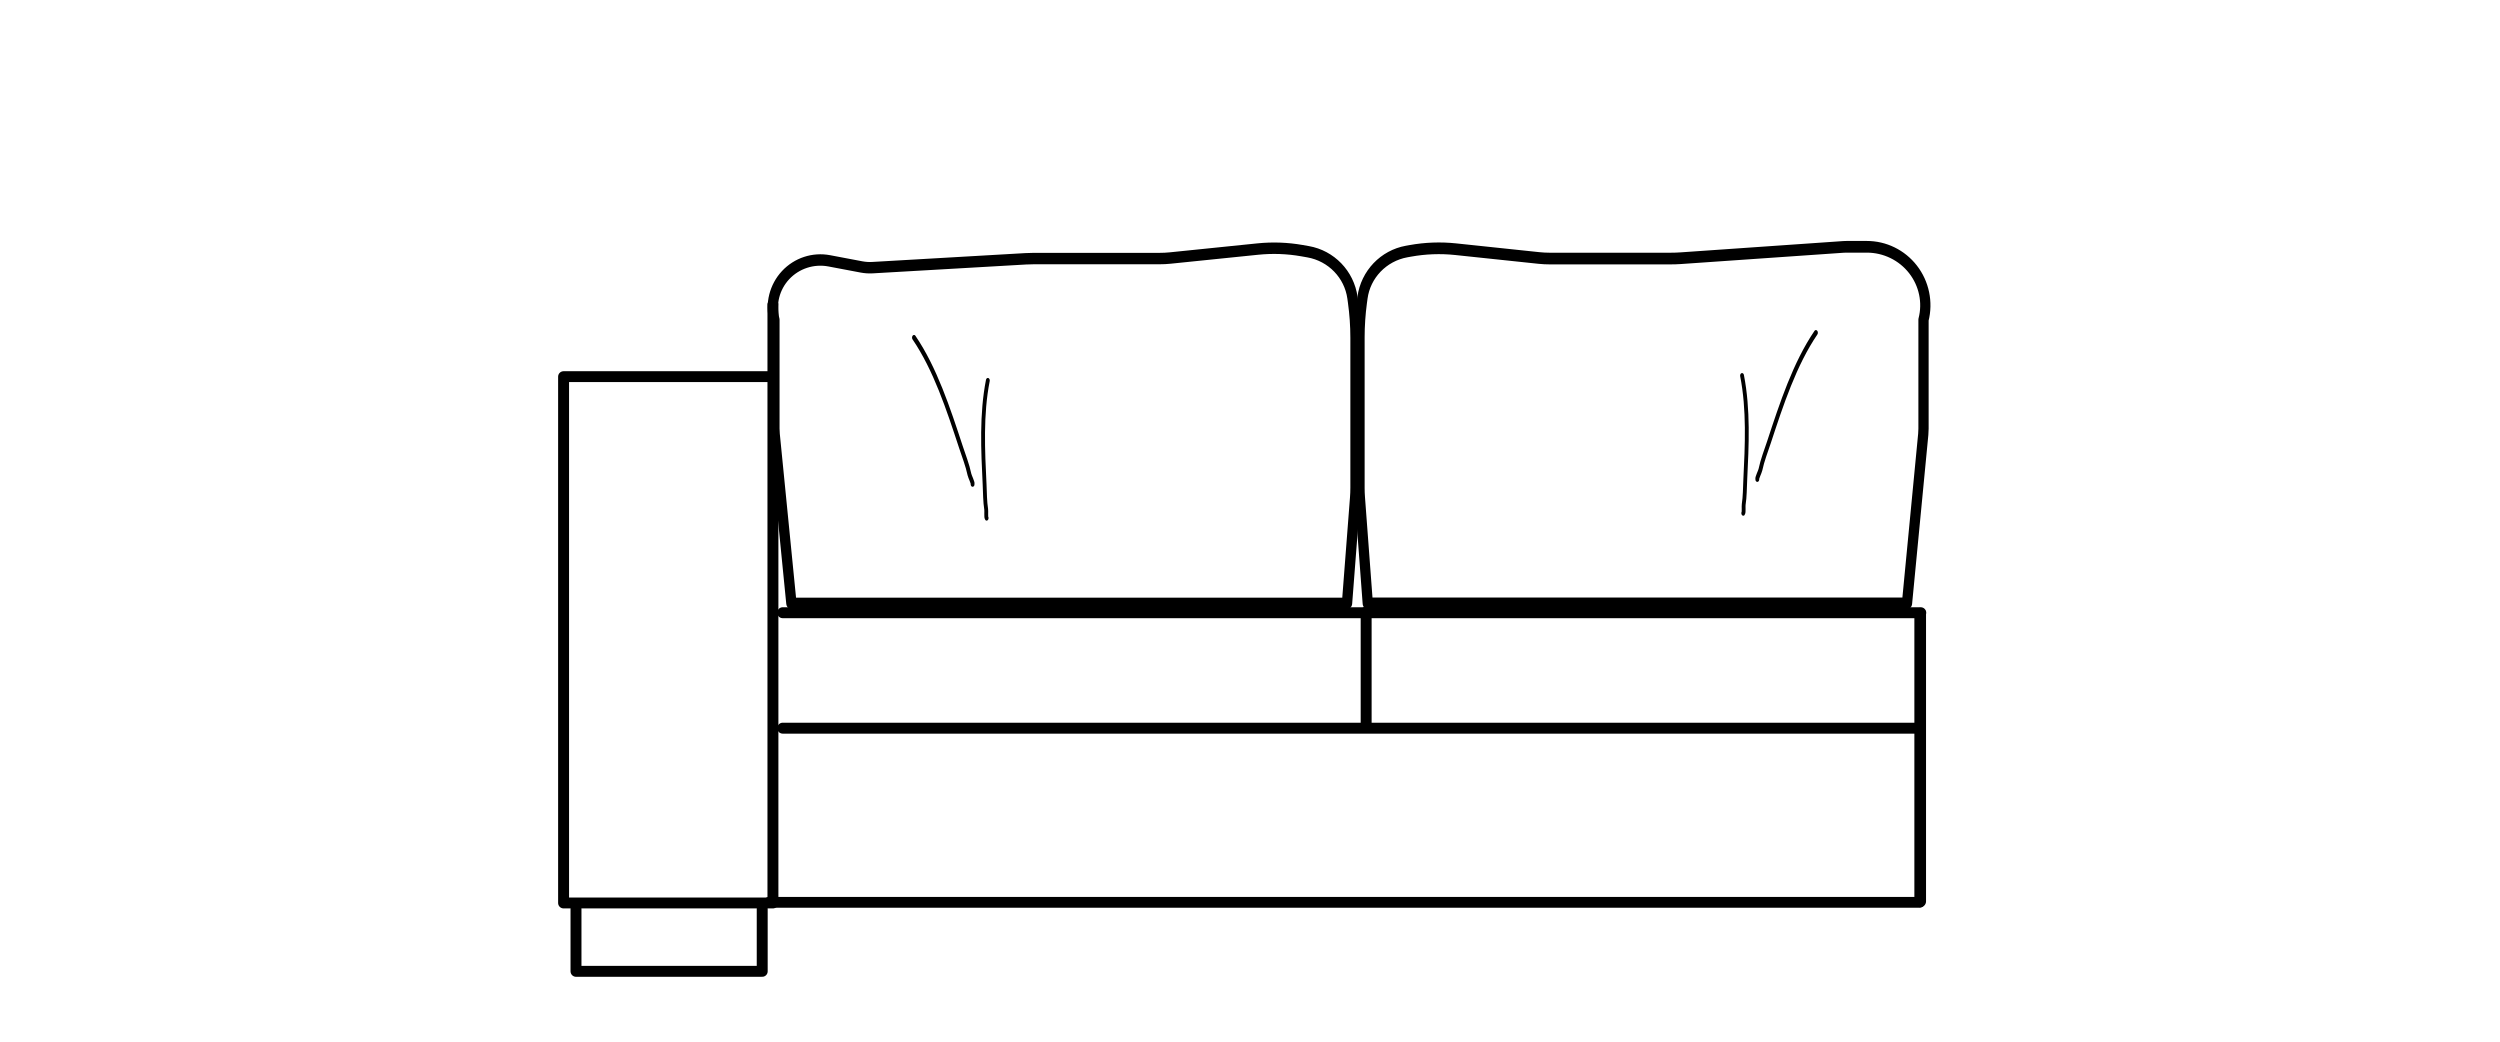 <?xml version="1.0" encoding="UTF-8" standalone="no"?> <svg xmlns="http://www.w3.org/2000/svg" xmlns:xlink="http://www.w3.org/1999/xlink" xmlns:serif="http://www.serif.com/" width="100%" height="100%" viewBox="0 0 180 75" version="1.1" xml:space="preserve" style="fill-rule:evenodd;clip-rule:evenodd;stroke-linecap:round;stroke-linejoin:round;stroke-miterlimit:1.5;"> <g id="orlando_ss_136_2rk_1st_hoch_li" transform="matrix(1.05,0,0,1.05,4.685,-3.21)"> <g id="orlando"> <g id="orlando_ss_136_2rk_1st_hoch_li1" serif:id="orlando_ss_136_2rk_1st_hoch_li"> <g id="orlando_136_3"> <g> <g transform="matrix(1,0,0,0.993,0,0.448)"> <path d="M48.539,23.661L48.539,64.983L34.184,64.983L34.184,28.637L48.539,28.637" style="fill:none;stroke:black;stroke-width:0.75px;"></path> </g> <g transform="matrix(1,0,0,1,-0.497,0)"> <path d="M35.532,65.379L35.532,69.662L48.301,69.662L48.301,65.379" style="fill:none;stroke:black;stroke-width:0.75px;"></path> </g> <g transform="matrix(1.015,0,0,1,-1.681,0.144)"> <path d="M49.209,64.789L126.935,64.789" style="fill:none;stroke:black;stroke-width:0.74px;"></path> </g> <g transform="matrix(1,0,0,1,0,-11.8)"> <path d="M49.209,64.789L126.935,64.789" style="fill:none;stroke:black;stroke-width:0.75px;"></path> </g> <g transform="matrix(1.004,0,0,1,-0.197,-19.717)"> <path d="M49.209,64.789L126.935,64.789" style="fill:none;stroke:black;stroke-width:0.75px;"></path> </g> <path d="M89.217,45.022L89.217,52.946" style="fill:none;stroke:black;stroke-width:0.75px;"></path> <g transform="matrix(0.776,0.395,-0.301,1.059,38.863,-9.898)"> <path d="M33.335,21.659C35.656,22.814 37.541,24.689 39.356,26.496C39.791,26.929 40.258,27.326 40.621,27.807C40.703,27.915 41.076,28.169 41.076,28.261" style="fill:none;stroke:black;stroke-width:0.32px;"></path> </g> <g transform="matrix(-0.456,0.698,0.522,0.61,67.17,-7.33)"> <path d="M33.335,21.659C35.656,22.814 37.541,24.689 39.356,26.496C39.791,26.929 40.258,27.326 40.621,27.807C40.703,27.915 41.076,28.169 41.076,28.261" style="fill:none;stroke:black;stroke-width:0.38px;"></path> </g> <g transform="matrix(-0.776,0.395,0.301,1.059,139.406,-10.233)"> <path d="M33.335,21.659C35.656,22.814 37.541,24.689 39.356,26.496C39.791,26.929 40.258,27.326 40.621,27.807C40.703,27.915 41.076,28.169 41.076,28.261" style="fill:none;stroke:black;stroke-width:0.32px;"></path> </g> <g transform="matrix(0.456,0.698,-0.522,0.61,111.098,-7.665)"> <path d="M33.335,21.659C35.656,22.814 37.541,24.689 39.356,26.496C39.791,26.929 40.258,27.326 40.621,27.807C40.703,27.915 41.076,28.169 41.076,28.261" style="fill:none;stroke:black;stroke-width:0.38px;"></path> </g> <g transform="matrix(0.814,0,0,0.9,15.703,9.903)"> <path d="M41.896,38.364C41.896,38.364 40.674,27.215 40.486,25.495C40.47,25.348 40.462,25.199 40.462,25.051L40.462,16.756C40.462,16.756 40.461,16.755 40.461,16.753C40.111,15.549 40.468,14.267 41.406,13.356C42.344,12.446 43.732,12.034 45.084,12.266C46.232,12.463 47.245,12.636 47.803,12.732C48.108,12.784 48.419,12.802 48.728,12.786C50.871,12.674 59.747,12.21 61.629,12.112C61.863,12.099 62.098,12.093 62.333,12.093L72.933,12.093C73.223,12.093 73.512,12.08 73.8,12.053C75.075,11.935 78.871,11.584 81.186,11.369C82.424,11.255 83.673,11.295 84.898,11.49C85.068,11.517 85.243,11.544 85.42,11.573C87.375,11.883 88.886,13.299 89.159,15.079C89.176,15.185 89.192,15.289 89.207,15.391C89.347,16.3 89.417,17.216 89.417,18.134L89.417,29.557C89.417,29.81 89.407,30.062 89.385,30.314C89.246,31.952 88.7,38.364 88.7,38.364L41.896,38.364Z" style="fill:none;stroke:black;stroke-width:0.87px;"></path> </g> <g transform="matrix(-0.79,0,0,0.9,159.401,9.903)"> <path d="M41.896,38.364C41.896,38.364 40.671,27.186 40.485,25.489C40.469,25.345 40.462,25.202 40.462,25.058L40.462,16.756C40.462,16.756 40.461,16.756 40.461,16.755C40.074,15.422 40.411,14.006 41.373,12.919C42.335,11.832 43.815,11.197 45.383,11.197L47.14,11.197C47.231,11.197 47.321,11.199 47.411,11.205C48.729,11.285 59.262,11.927 61.545,12.067C61.835,12.084 62.126,12.093 62.417,12.093L72.905,12.093C73.213,12.093 73.521,12.079 73.828,12.051C75.106,11.932 78.761,11.594 81.068,11.38C82.384,11.258 83.712,11.301 85.014,11.508C85.116,11.524 85.22,11.541 85.325,11.557C87.337,11.877 88.885,13.298 89.159,15.077C89.178,15.198 89.196,15.316 89.214,15.431C89.349,16.313 89.417,17.202 89.417,18.092L89.417,29.569C89.417,29.814 89.407,30.058 89.386,30.302C89.248,31.922 88.7,38.364 88.7,38.364L41.896,38.364Z" style="fill:none;stroke:black;stroke-width:0.89px;"></path> </g> <g transform="matrix(1,0,0,0.991,0,0.579)"> <path d="M127.209,44.961L127.209,64.872" style="fill:none;stroke:black;stroke-width:0.8px;"></path> </g> </g> </g> <g id="paula"> </g> </g> </g> </g> </svg> 